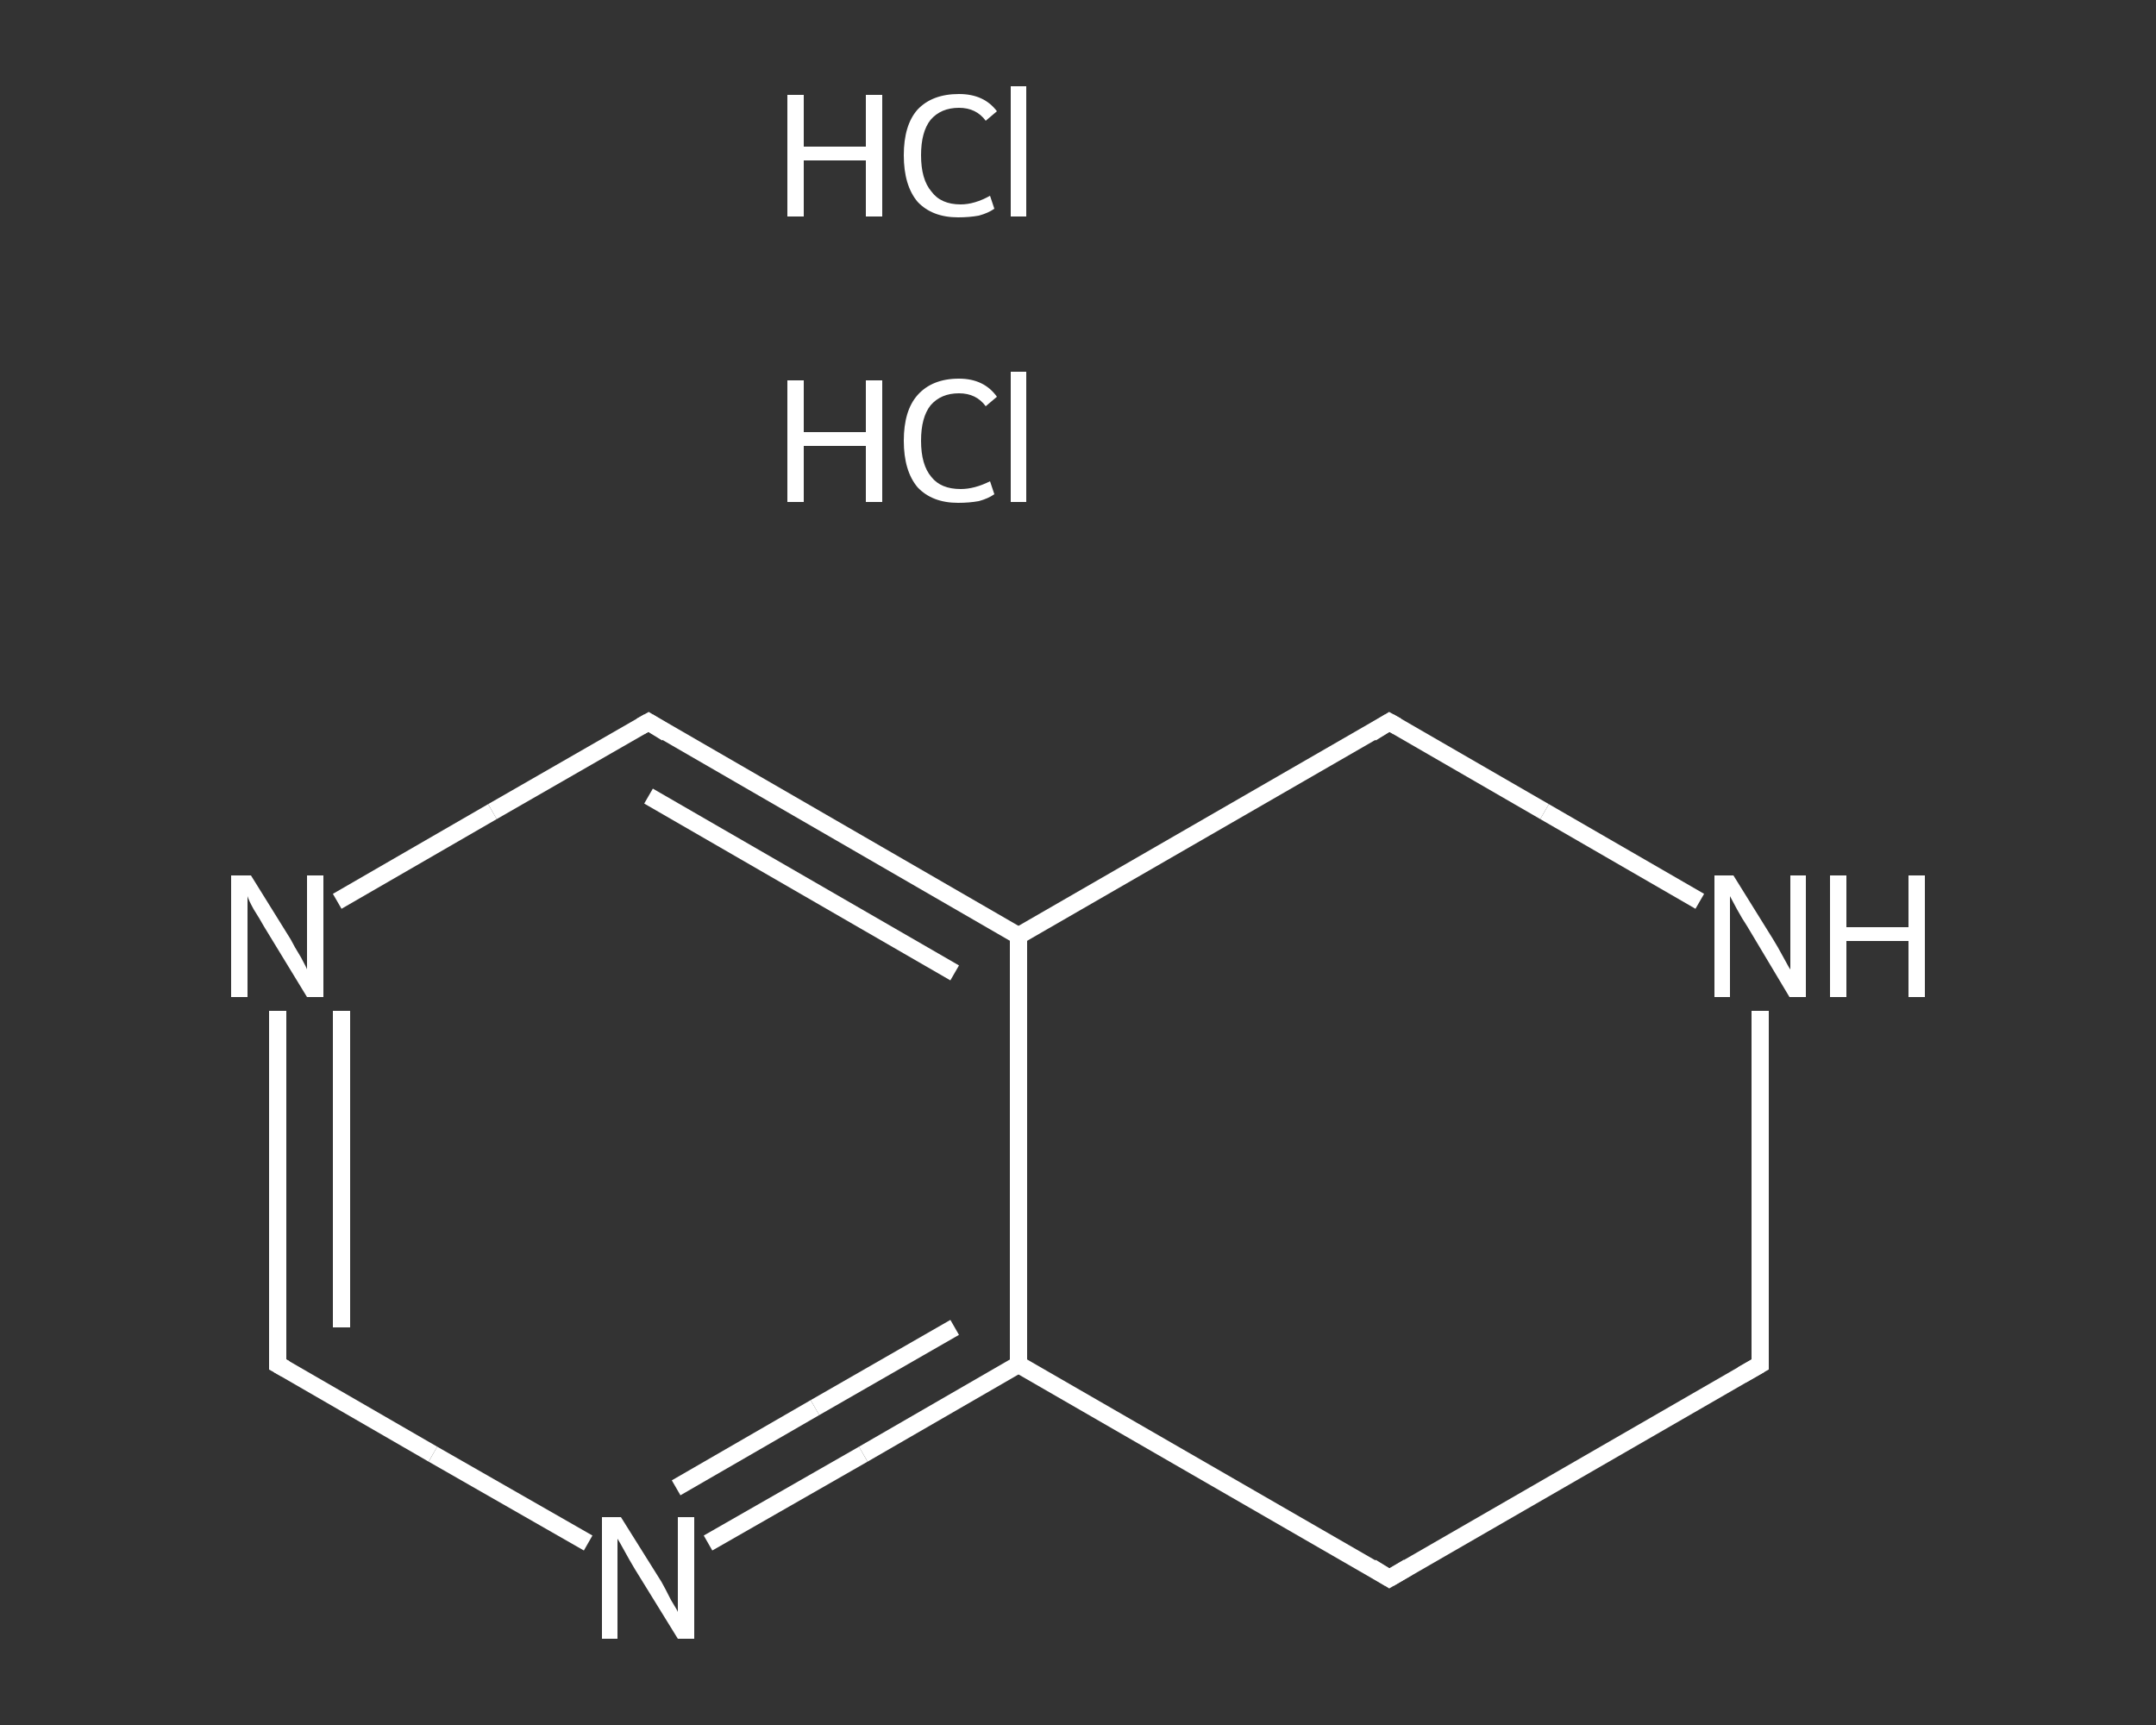 <?xml version='1.0' encoding='iso-8859-1'?>
<svg version='1.1' baseProfile='full'
              xmlns='http://www.w3.org/2000/svg'
                      xmlns:rdkit='http://www.rdkit.org/xml'
                      xmlns:xlink='http://www.w3.org/1999/xlink'
                  xml:space='preserve'
width='250px' height='200px' viewBox='0 0 250 200'>
<rect x="0" y="0" width="250" height="200" fill="#333333" stroke="none"/>
<!-- END OF HEADER -->
<rect style='opacity:1.0;fill:transparent;stroke:none' width='250.0' height='200.0' x='0.0' y='0.0'> </rect>
<path class='bond-0 atom-2 atom-3' d='M 32.2,158.2 L 32.2,137.7' style='fill:none;fill-rule:evenodd;stroke:#FFFFFF;stroke-width:2.0px;stroke-linecap:butt;stroke-linejoin:miter;stroke-opacity:1' />
<path class='bond-0 atom-2 atom-3' d='M 32.2,137.7 L 32.2,117.2' style='fill:none;fill-rule:evenodd;stroke:#FFFFFF;stroke-width:2.0px;stroke-linecap:butt;stroke-linejoin:miter;stroke-opacity:1' />
<path class='bond-0 atom-2 atom-3' d='M 39.6,153.9 L 39.6,135.5' style='fill:none;fill-rule:evenodd;stroke:#FFFFFF;stroke-width:2.0px;stroke-linecap:butt;stroke-linejoin:miter;stroke-opacity:1' />
<path class='bond-0 atom-2 atom-3' d='M 39.6,135.5 L 39.6,117.2' style='fill:none;fill-rule:evenodd;stroke:#FFFFFF;stroke-width:2.0px;stroke-linecap:butt;stroke-linejoin:miter;stroke-opacity:1' />
<path class='bond-1 atom-3 atom-4' d='M 39.1,104.5 L 57.1,94.1' style='fill:none;fill-rule:evenodd;stroke:#FFFFFF;stroke-width:2.0px;stroke-linecap:butt;stroke-linejoin:miter;stroke-opacity:1' />
<path class='bond-1 atom-3 atom-4' d='M 57.1,94.1 L 75.2,83.7' style='fill:none;fill-rule:evenodd;stroke:#FFFFFF;stroke-width:2.0px;stroke-linecap:butt;stroke-linejoin:miter;stroke-opacity:1' />
<path class='bond-2 atom-4 atom-5' d='M 75.2,83.7 L 118.1,108.5' style='fill:none;fill-rule:evenodd;stroke:#FFFFFF;stroke-width:2.0px;stroke-linecap:butt;stroke-linejoin:miter;stroke-opacity:1' />
<path class='bond-2 atom-4 atom-5' d='M 75.2,92.3 L 110.7,112.8' style='fill:none;fill-rule:evenodd;stroke:#FFFFFF;stroke-width:2.0px;stroke-linecap:butt;stroke-linejoin:miter;stroke-opacity:1' />
<path class='bond-3 atom-5 atom-6' d='M 118.1,108.5 L 118.1,158.2' style='fill:none;fill-rule:evenodd;stroke:#FFFFFF;stroke-width:2.0px;stroke-linecap:butt;stroke-linejoin:miter;stroke-opacity:1' />
<path class='bond-4 atom-6 atom-7' d='M 118.1,158.2 L 100.1,168.6' style='fill:none;fill-rule:evenodd;stroke:#FFFFFF;stroke-width:2.0px;stroke-linecap:butt;stroke-linejoin:miter;stroke-opacity:1' />
<path class='bond-4 atom-6 atom-7' d='M 100.1,168.6 L 82.1,178.9' style='fill:none;fill-rule:evenodd;stroke:#FFFFFF;stroke-width:2.0px;stroke-linecap:butt;stroke-linejoin:miter;stroke-opacity:1' />
<path class='bond-4 atom-6 atom-7' d='M 110.7,153.9 L 94.5,163.2' style='fill:none;fill-rule:evenodd;stroke:#FFFFFF;stroke-width:2.0px;stroke-linecap:butt;stroke-linejoin:miter;stroke-opacity:1' />
<path class='bond-4 atom-6 atom-7' d='M 94.5,163.2 L 78.4,172.5' style='fill:none;fill-rule:evenodd;stroke:#FFFFFF;stroke-width:2.0px;stroke-linecap:butt;stroke-linejoin:miter;stroke-opacity:1' />
<path class='bond-5 atom-6 atom-8' d='M 118.1,158.2 L 161.1,183.0' style='fill:none;fill-rule:evenodd;stroke:#FFFFFF;stroke-width:2.0px;stroke-linecap:butt;stroke-linejoin:miter;stroke-opacity:1' />
<path class='bond-6 atom-8 atom-9' d='M 161.1,183.0 L 204.1,158.2' style='fill:none;fill-rule:evenodd;stroke:#FFFFFF;stroke-width:2.0px;stroke-linecap:butt;stroke-linejoin:miter;stroke-opacity:1' />
<path class='bond-7 atom-9 atom-10' d='M 204.1,158.2 L 204.1,137.7' style='fill:none;fill-rule:evenodd;stroke:#FFFFFF;stroke-width:2.0px;stroke-linecap:butt;stroke-linejoin:miter;stroke-opacity:1' />
<path class='bond-7 atom-9 atom-10' d='M 204.1,137.7 L 204.1,117.2' style='fill:none;fill-rule:evenodd;stroke:#FFFFFF;stroke-width:2.0px;stroke-linecap:butt;stroke-linejoin:miter;stroke-opacity:1' />
<path class='bond-8 atom-10 atom-11' d='M 197.1,104.5 L 179.1,94.1' style='fill:none;fill-rule:evenodd;stroke:#FFFFFF;stroke-width:2.0px;stroke-linecap:butt;stroke-linejoin:miter;stroke-opacity:1' />
<path class='bond-8 atom-10 atom-11' d='M 179.1,94.1 L 161.1,83.7' style='fill:none;fill-rule:evenodd;stroke:#FFFFFF;stroke-width:2.0px;stroke-linecap:butt;stroke-linejoin:miter;stroke-opacity:1' />
<path class='bond-9 atom-7 atom-2' d='M 68.2,178.9 L 50.2,168.6' style='fill:none;fill-rule:evenodd;stroke:#FFFFFF;stroke-width:2.0px;stroke-linecap:butt;stroke-linejoin:miter;stroke-opacity:1' />
<path class='bond-9 atom-7 atom-2' d='M 50.2,168.6 L 32.2,158.2' style='fill:none;fill-rule:evenodd;stroke:#FFFFFF;stroke-width:2.0px;stroke-linecap:butt;stroke-linejoin:miter;stroke-opacity:1' />
<path class='bond-10 atom-11 atom-5' d='M 161.1,83.7 L 118.1,108.5' style='fill:none;fill-rule:evenodd;stroke:#FFFFFF;stroke-width:2.0px;stroke-linecap:butt;stroke-linejoin:miter;stroke-opacity:1' />
<path d='M 32.2,157.1 L 32.2,158.2 L 33.1,158.7' style='fill:none;stroke:#FFFFFF;stroke-width:2.0px;stroke-linecap:butt;stroke-linejoin:miter;stroke-opacity:1;' />
<path d='M 74.3,84.2 L 75.2,83.7 L 77.3,85.0' style='fill:none;stroke:#FFFFFF;stroke-width:2.0px;stroke-linecap:butt;stroke-linejoin:miter;stroke-opacity:1;' />
<path d='M 159.0,181.7 L 161.1,183.0 L 163.3,181.7' style='fill:none;stroke:#FFFFFF;stroke-width:2.0px;stroke-linecap:butt;stroke-linejoin:miter;stroke-opacity:1;' />
<path d='M 202.0,159.4 L 204.1,158.2 L 204.1,157.1' style='fill:none;stroke:#FFFFFF;stroke-width:2.0px;stroke-linecap:butt;stroke-linejoin:miter;stroke-opacity:1;' />
<path d='M 162.0,84.2 L 161.1,83.7 L 159.0,85.0' style='fill:none;stroke:#FFFFFF;stroke-width:2.0px;stroke-linecap:butt;stroke-linejoin:miter;stroke-opacity:1;' />
<path class='atom-0' d='M 91.3 44.1
L 93.2 44.1
L 93.2 50.1
L 100.4 50.1
L 100.4 44.1
L 102.3 44.1
L 102.3 58.2
L 100.4 58.2
L 100.4 51.7
L 93.2 51.7
L 93.2 58.2
L 91.3 58.2
L 91.3 44.1
' fill='#FFFFFF'/>
<path class='atom-0' d='M 104.8 51.1
Q 104.8 47.6, 106.4 45.8
Q 108.1 43.9, 111.2 43.9
Q 114.1 43.9, 115.6 46.0
L 114.3 47.1
Q 113.2 45.6, 111.2 45.6
Q 109.1 45.6, 107.9 47.0
Q 106.8 48.4, 106.8 51.1
Q 106.8 53.9, 108.0 55.3
Q 109.1 56.7, 111.4 56.7
Q 113.0 56.7, 114.8 55.8
L 115.3 57.3
Q 114.6 57.8, 113.5 58.1
Q 112.4 58.3, 111.1 58.3
Q 108.1 58.3, 106.4 56.5
Q 104.8 54.6, 104.8 51.1
' fill='#FFFFFF'/>
<path class='atom-0' d='M 117.2 43.1
L 119.0 43.1
L 119.0 58.2
L 117.2 58.2
L 117.2 43.1
' fill='#FFFFFF'/>
<path class='atom-1' d='M 91.3 11.0
L 93.2 11.0
L 93.2 17.0
L 100.4 17.0
L 100.4 11.0
L 102.3 11.0
L 102.3 25.1
L 100.4 25.1
L 100.4 18.6
L 93.2 18.6
L 93.2 25.1
L 91.3 25.1
L 91.3 11.0
' fill='#FFFFFF'/>
<path class='atom-1' d='M 104.8 18.0
Q 104.8 14.5, 106.4 12.7
Q 108.1 10.9, 111.2 10.9
Q 114.1 10.9, 115.6 12.9
L 114.3 14.0
Q 113.2 12.5, 111.2 12.5
Q 109.1 12.5, 107.9 13.9
Q 106.8 15.3, 106.8 18.0
Q 106.8 20.8, 108.0 22.2
Q 109.1 23.7, 111.4 23.7
Q 113.0 23.7, 114.8 22.7
L 115.3 24.2
Q 114.6 24.7, 113.5 25.0
Q 112.4 25.2, 111.1 25.2
Q 108.1 25.2, 106.4 23.4
Q 104.8 21.5, 104.8 18.0
' fill='#FFFFFF'/>
<path class='atom-1' d='M 117.2 10.0
L 119.0 10.0
L 119.0 25.1
L 117.2 25.1
L 117.2 10.0
' fill='#FFFFFF'/>
<path class='atom-3' d='M 29.1 101.5
L 33.7 108.9
Q 34.1 109.7, 34.9 111.0
Q 35.6 112.3, 35.6 112.4
L 35.6 101.5
L 37.5 101.5
L 37.5 115.6
L 35.6 115.6
L 30.6 107.4
Q 30.1 106.5, 29.4 105.4
Q 28.8 104.3, 28.7 103.9
L 28.7 115.6
L 26.8 115.6
L 26.8 101.5
L 29.1 101.5
' fill='#FFFFFF'/>
<path class='atom-7' d='M 72.0 175.9
L 76.7 183.4
Q 77.1 184.1, 77.8 185.5
Q 78.6 186.8, 78.6 186.9
L 78.6 175.9
L 80.5 175.9
L 80.5 190.0
L 78.6 190.0
L 73.6 181.9
Q 73.0 180.9, 72.4 179.8
Q 71.8 178.7, 71.6 178.4
L 71.6 190.0
L 69.8 190.0
L 69.8 175.9
L 72.0 175.9
' fill='#FFFFFF'/>
<path class='atom-10' d='M 201.0 101.5
L 205.6 108.9
Q 206.1 109.7, 206.8 111.0
Q 207.5 112.3, 207.6 112.4
L 207.6 101.5
L 209.4 101.5
L 209.4 115.6
L 207.5 115.6
L 202.6 107.4
Q 202.0 106.5, 201.4 105.4
Q 200.8 104.3, 200.6 103.9
L 200.6 115.6
L 198.8 115.6
L 198.8 101.5
L 201.0 101.5
' fill='#FFFFFF'/>
<path class='atom-10' d='M 212.2 101.5
L 214.1 101.5
L 214.1 107.5
L 221.3 107.5
L 221.3 101.5
L 223.2 101.5
L 223.2 115.6
L 221.3 115.6
L 221.3 109.1
L 214.1 109.1
L 214.1 115.6
L 212.2 115.6
L 212.2 101.5
' fill='#FFFFFF'/>
</svg>
